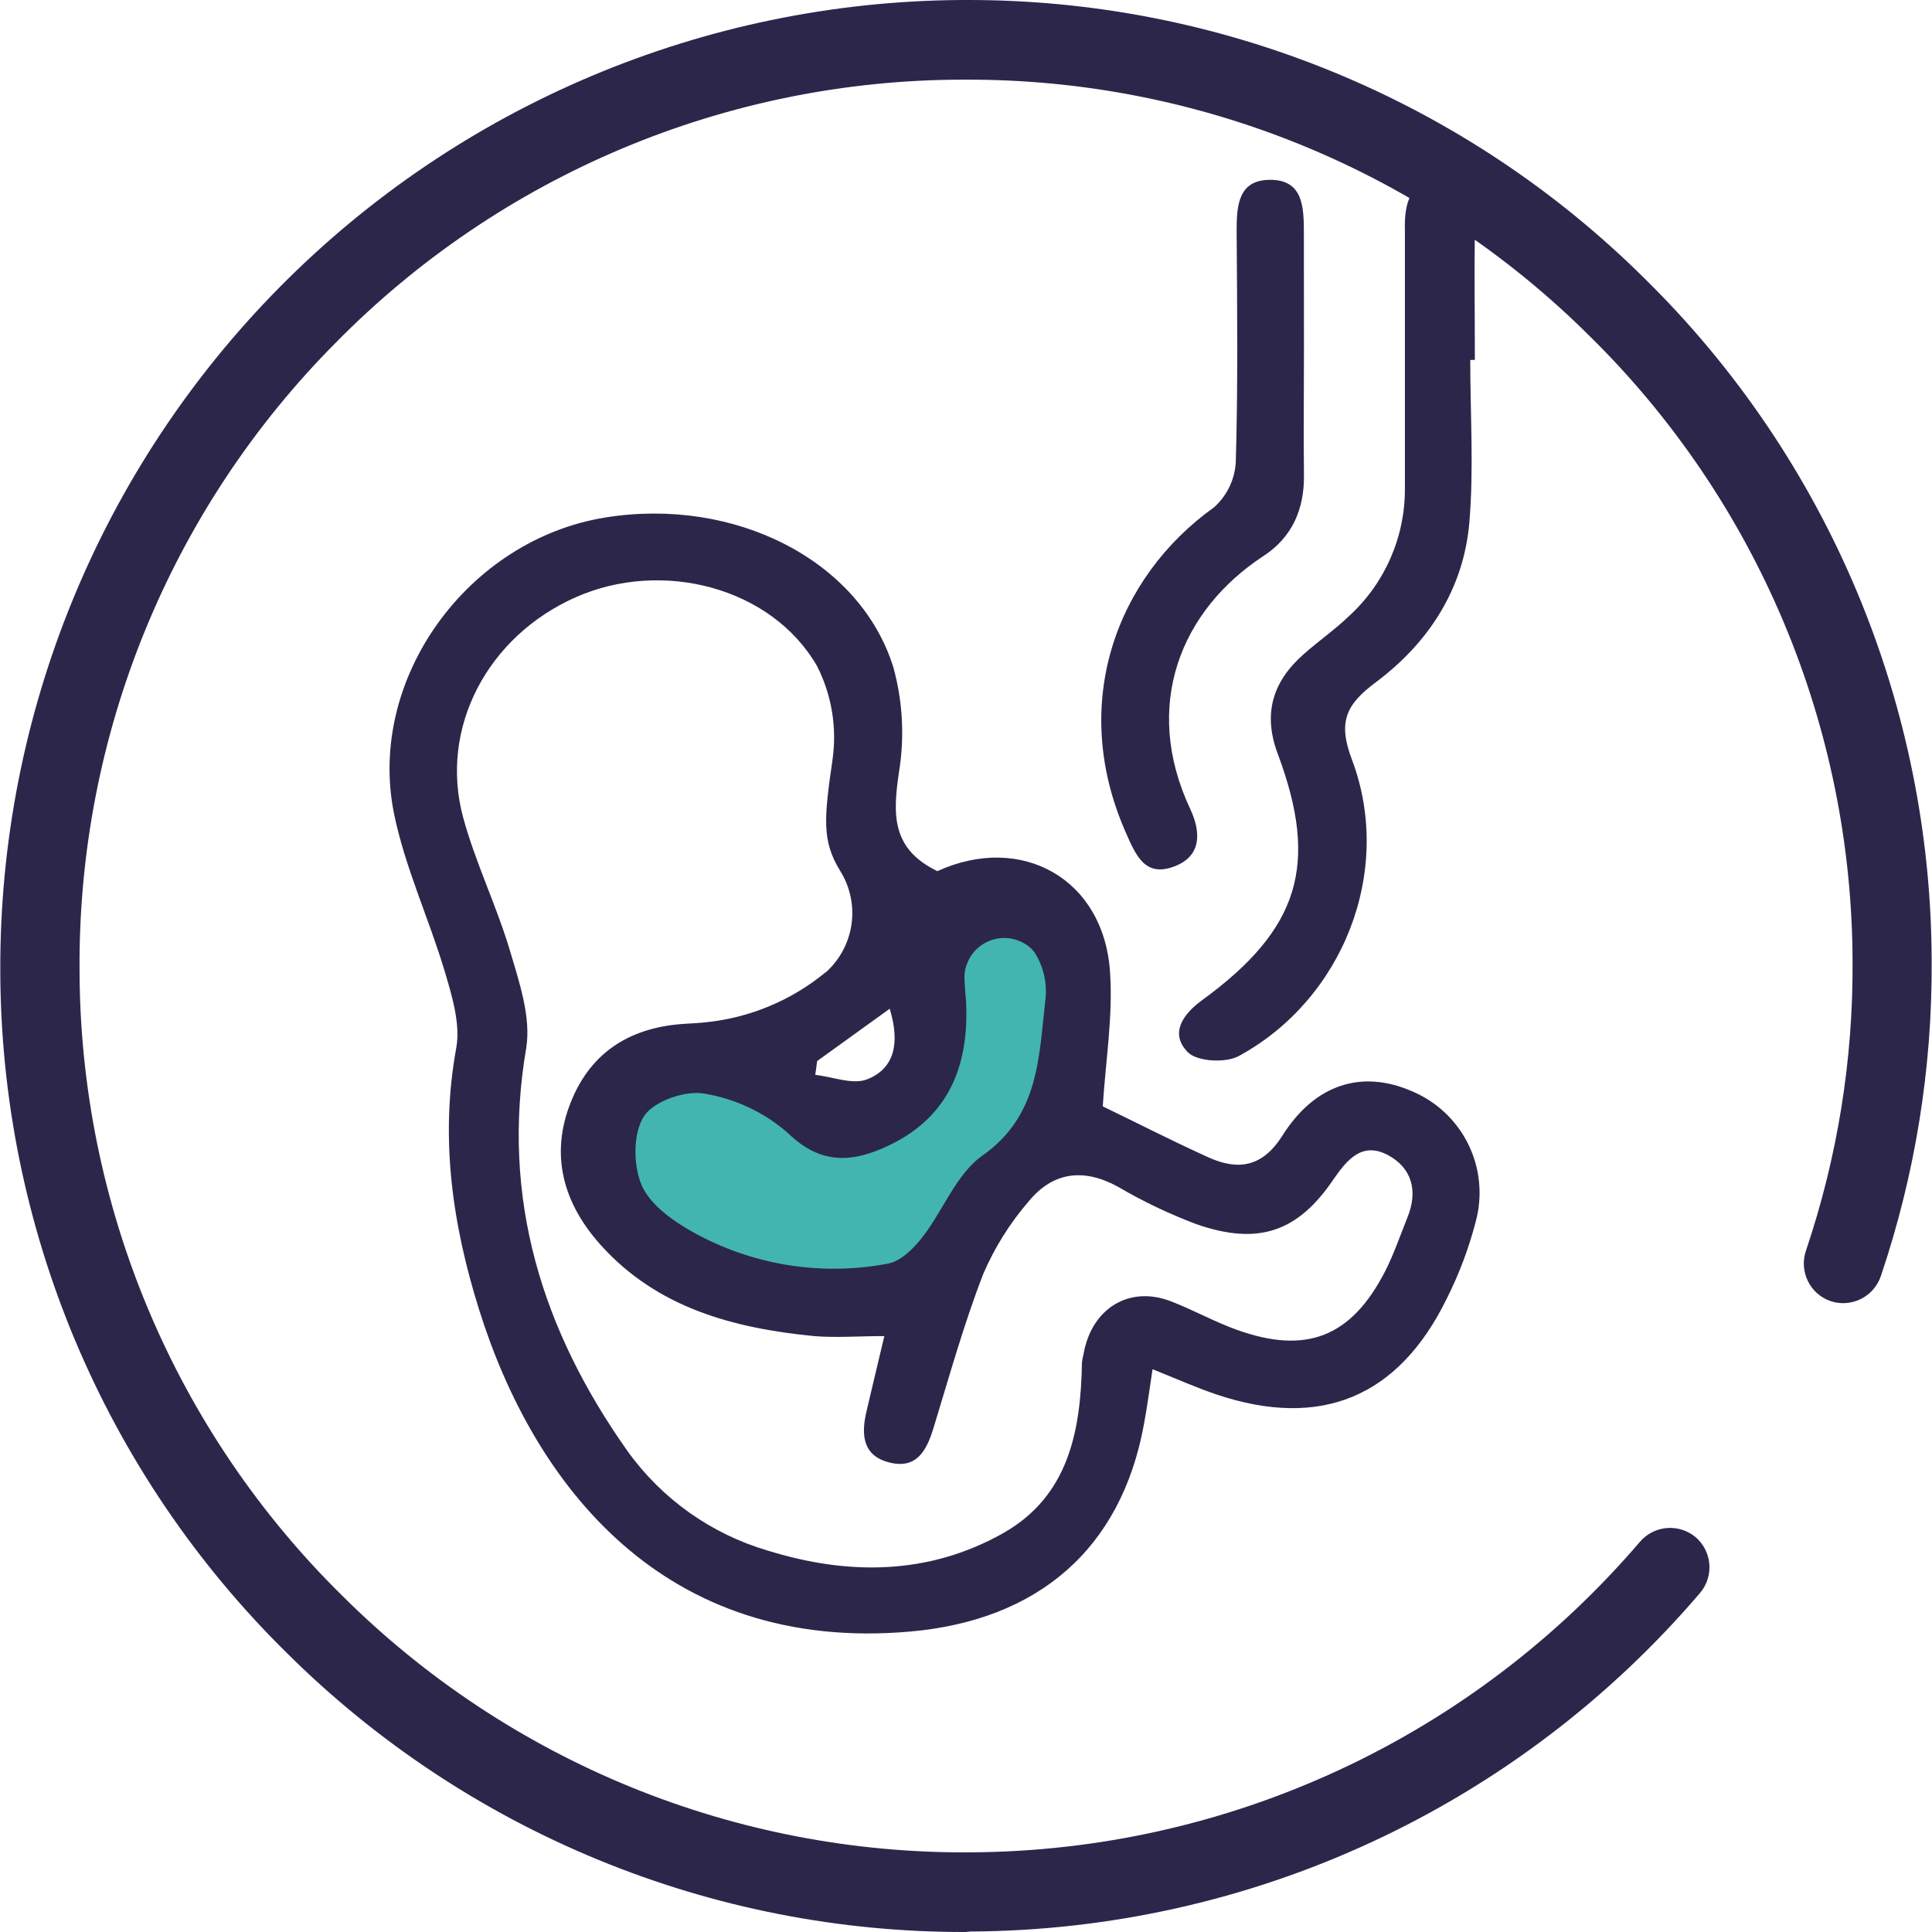 <svg width="52" height="52" viewBox="0 0 52 52" fill="none" xmlns="http://www.w3.org/2000/svg">
<g clip-path="url(#clip0_2771_8119)">
<path d="M39.572 9.69C39.572 11.15 39.67 12.615 39.548 14.062C39.394 15.852 38.453 17.299 37.032 18.362C36.245 18.95 35.992 19.413 36.39 20.452C37.516 23.448 36.148 26.899 33.341 28.424C32.988 28.617 32.22 28.574 31.97 28.32C31.488 27.83 31.809 27.318 32.355 26.92C34.974 25.01 35.507 23.272 34.39 20.288C33.983 19.203 34.259 18.338 35.089 17.607C35.489 17.252 35.932 16.946 36.315 16.576C36.79 16.141 37.168 15.612 37.426 15.022C37.684 14.433 37.816 13.796 37.813 13.152V6.947C37.813 6.699 37.813 6.449 37.813 6.201C37.792 5.495 37.941 4.825 38.784 4.842C39.548 4.857 39.704 5.484 39.696 6.158C39.679 7.333 39.696 8.511 39.696 9.686L39.572 9.69Z" fill="#2D264B"/>
<path d="M35.096 9.464C35.096 10.568 35.083 11.674 35.096 12.778C35.109 13.704 34.781 14.459 34.005 14.966C31.779 16.424 30.731 18.989 32.034 21.772C32.321 22.382 32.351 23.026 31.63 23.311C30.821 23.63 30.577 23.037 30.288 22.378C28.778 18.927 30.047 15.531 32.678 13.653C32.852 13.497 32.993 13.308 33.094 13.096C33.194 12.885 33.251 12.656 33.262 12.422C33.322 10.358 33.299 8.289 33.284 6.218C33.284 5.527 33.328 4.831 34.204 4.84C35.079 4.848 35.092 5.591 35.094 6.252C35.096 7.323 35.097 8.394 35.096 9.464Z" fill="#2D264B"/>
<path d="M25.995 52C22.603 52.009 19.242 51.349 16.105 50.058C12.967 48.768 10.115 46.872 7.71 44.48C5.278 42.083 3.344 39.227 2.022 36.078C0.7 32.93 0.015 29.55 0.008 26.135C-0.02 19.244 2.686 12.622 7.533 7.723C12.38 2.824 18.971 0.046 25.863 8.86546e-05H26.004C29.396 -0.009 32.757 0.651 35.894 1.941C39.031 3.231 41.884 5.126 44.288 7.519C46.721 9.915 48.655 12.771 49.977 15.919C51.299 19.068 51.983 22.448 51.991 25.863C52.009 28.748 51.547 31.616 50.622 34.349C50.531 34.617 50.336 34.839 50.082 34.964C49.828 35.09 49.534 35.109 49.265 35.018C48.999 34.925 48.781 34.731 48.658 34.478C48.535 34.224 48.516 33.933 48.606 33.666C49.454 31.158 49.879 28.526 49.862 25.878C49.854 22.744 49.225 19.642 48.01 16.752C46.795 13.862 45.019 11.242 42.784 9.044C40.578 6.848 37.96 5.109 35.081 3.925C32.203 2.741 29.119 2.136 26.006 2.144H25.878C22.743 2.151 19.64 2.781 16.751 3.995C13.861 5.21 11.24 6.985 9.041 9.219C6.831 11.441 5.084 14.079 3.9 16.98C2.715 19.881 2.118 22.988 2.141 26.122C2.149 29.257 2.778 32.359 3.993 35.248C5.208 38.138 6.984 40.758 9.219 42.956C11.44 45.166 14.078 46.914 16.979 48.099C19.881 49.283 22.988 49.88 26.121 49.856C29.55 49.839 32.934 49.082 36.044 47.639C39.154 46.196 41.916 44.099 44.143 41.493C44.327 41.28 44.587 41.149 44.868 41.127C45.148 41.105 45.426 41.194 45.641 41.375C45.853 41.559 45.985 41.819 46.007 42.1C46.029 42.38 45.94 42.658 45.758 42.873C43.333 45.714 40.324 47.999 36.935 49.572C33.547 51.145 29.859 51.968 26.124 51.987L25.995 52Z" fill="#2D264B"/>
<path d="M26.002 24C24.402 24 24.668 26 25.002 27L24.5 29L22.503 30L19.503 28.5C18.169 28 15.603 27.8 16.003 31C16.403 34.2 20.503 35 22.503 35C24.003 34.667 27.303 33.2 28.503 30C30.003 26 28.002 24 26.002 24Z" fill="#42B5B1"/>
<path d="M25.229 23.447C27.499 22.411 29.722 23.661 29.878 26.179C29.957 27.366 29.756 28.573 29.681 29.778C30.619 30.231 31.562 30.715 32.527 31.151C33.338 31.517 33.986 31.406 34.519 30.561C35.396 29.172 36.658 28.789 37.994 29.367C38.659 29.643 39.201 30.151 39.519 30.797C39.837 31.443 39.908 32.183 39.72 32.878C39.533 33.6 39.269 34.3 38.933 34.966C37.634 37.613 35.542 38.471 32.747 37.534C32.178 37.343 31.631 37.095 31.021 36.853C30.942 37.367 30.88 37.846 30.792 38.321C30.178 41.708 27.923 43.612 24.493 43.914C17.86 44.496 14.373 39.964 12.896 35.253C12.175 32.951 11.837 30.627 12.28 28.205C12.398 27.563 12.165 26.806 11.968 26.138C11.54 24.711 10.898 23.338 10.603 21.889C9.873 18.252 12.603 14.521 16.294 13.928C19.767 13.37 23.141 15.07 24.044 17.957C24.299 18.879 24.35 19.845 24.195 20.79C24.033 21.898 23.979 22.841 25.229 23.447ZM22.234 26.164C22.609 25.825 22.852 25.365 22.92 24.864C22.988 24.363 22.877 23.854 22.606 23.428C22.12 22.627 22.178 22.037 22.407 20.447C22.531 19.585 22.386 18.706 21.992 17.929C20.768 15.806 17.824 15.045 15.498 16.074C13.121 17.124 11.814 19.598 12.466 22.003C12.8 23.231 13.374 24.395 13.735 25.619C13.983 26.455 14.296 27.388 14.163 28.207C13.474 32.255 14.591 35.811 16.895 39.063C17.82 40.35 19.149 41.291 20.669 41.736C22.824 42.403 24.977 42.397 26.981 41.276C28.757 40.283 29.089 38.526 29.121 36.672C29.13 36.591 29.145 36.512 29.166 36.434C29.38 35.225 30.385 34.587 31.519 35.026C32.125 35.259 32.696 35.582 33.306 35.798C35.165 36.46 36.37 35.983 37.277 34.224C37.519 33.751 37.69 33.242 37.889 32.748C38.167 32.052 38 31.436 37.36 31.091C36.68 30.728 36.276 31.183 35.897 31.733C34.93 33.167 33.862 33.524 32.206 32.951C31.476 32.676 30.77 32.34 30.096 31.945C29.183 31.44 28.353 31.534 27.702 32.318C27.189 32.907 26.771 33.574 26.463 34.292C25.939 35.645 25.55 37.048 25.124 38.439C24.94 39.038 24.675 39.545 23.945 39.365C23.216 39.185 23.177 38.616 23.318 38.002C23.468 37.36 23.626 36.704 23.802 35.961C23.109 35.961 22.503 36.01 21.906 35.961C19.737 35.747 17.689 35.204 16.164 33.505C15.164 32.39 14.79 31.085 15.368 29.654C15.918 28.282 17.013 27.63 18.479 27.553C18.654 27.542 18.829 27.535 19.003 27.514C20.187 27.393 21.309 26.923 22.227 26.164H22.234ZM25.995 26.847C26.108 28.588 25.595 30.028 23.937 30.824C23.002 31.271 22.124 31.387 21.217 30.505C20.581 29.944 19.799 29.574 18.962 29.436C18.451 29.339 17.597 29.637 17.334 30.041C17.037 30.499 17.041 31.355 17.265 31.887C17.49 32.42 18.1 32.852 18.639 33.156C20.235 34.049 22.095 34.352 23.892 34.012C24.236 33.952 24.585 33.608 24.82 33.308C25.385 32.585 25.738 31.596 26.444 31.102C27.961 30.032 27.959 28.475 28.132 26.951C28.195 26.492 28.094 26.025 27.846 25.634C27.822 25.604 27.796 25.574 27.771 25.546C27.642 25.422 27.485 25.332 27.313 25.285C27.141 25.238 26.96 25.234 26.786 25.274C26.613 25.315 26.452 25.398 26.318 25.516C26.185 25.635 26.083 25.785 26.023 25.952C26.017 25.965 26.011 25.979 26.008 25.993C25.914 26.254 25.984 26.562 25.988 26.847H25.995ZM21.994 28.558L21.943 28.93C22.415 28.982 22.955 29.204 23.344 29.048C24.08 28.755 24.226 28.073 23.947 27.15L21.994 28.558Z" fill="#2D264B"/>
</g>
<defs>
<clipPath id="clip0_2771_8119">
<rect width="52" height="52" fill="white"/>
</clipPath>
</defs>
</svg>
